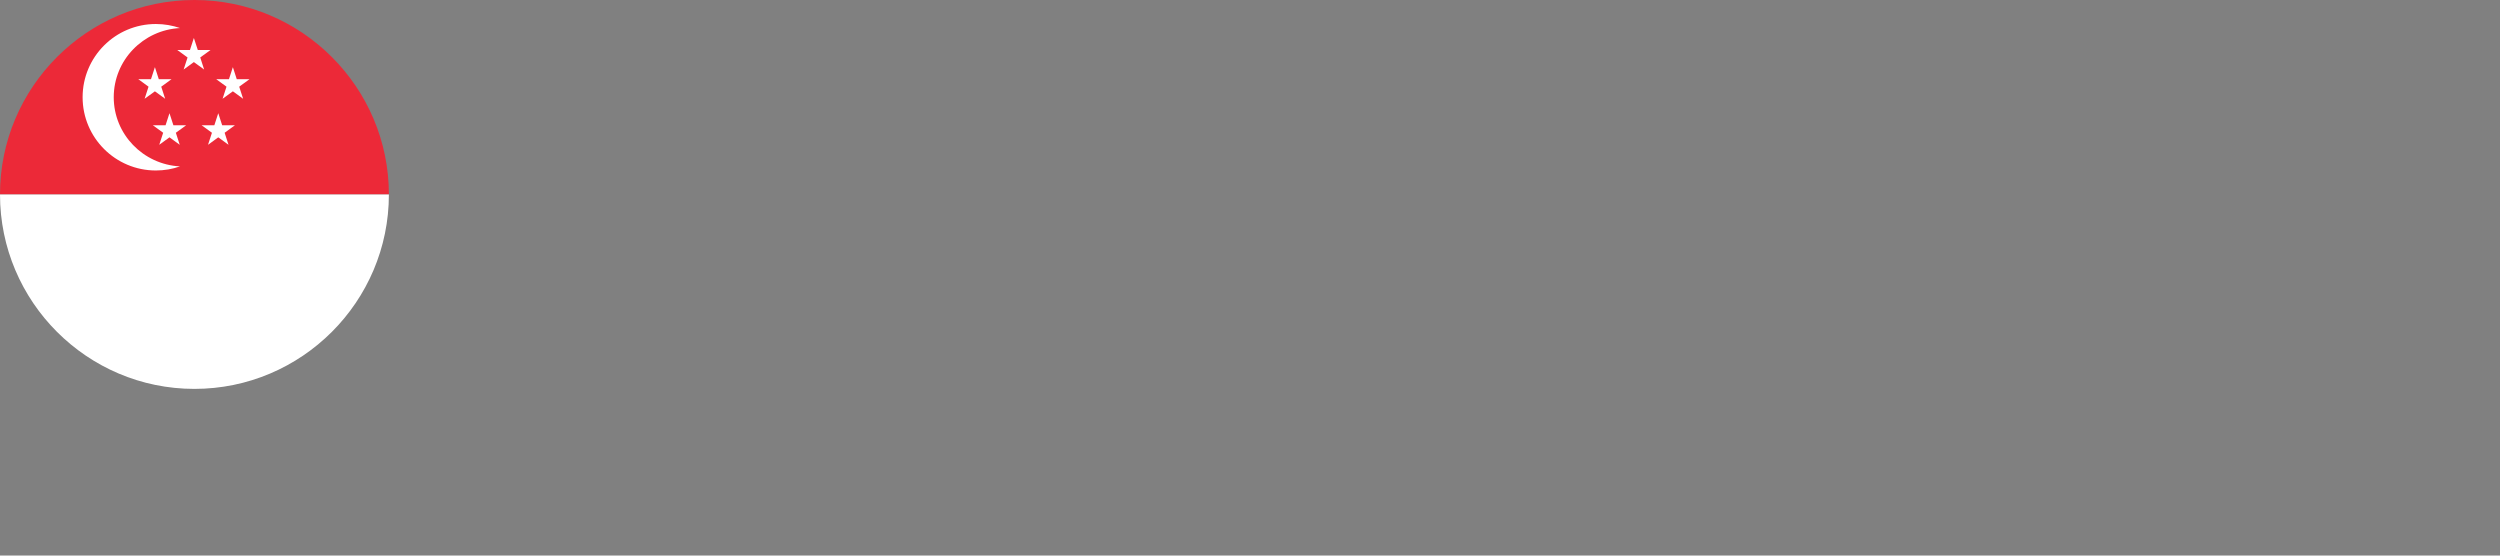 <?xml version="1.0" encoding="UTF-8"?>
<svg xmlns="http://www.w3.org/2000/svg" version="1.1" xmlns:xlink="http://www.w3.org/1999/xlink" viewBox="0 0 1350 300">
  <rect x="0" y="0" width="1350" height="300" fill="#808080" stroke="none"/>
  <!-- Generator: Adobe Illustrator 29.6.0, SVG Export Plug-In . SVG Version: 2.1.1 Build 207)  -->
  <defs>
    <style>
      .st0 {
        fill: #dfe0e1;
        opacity: .36;
      }

      .st1 {
        fill: #f4f4f5;
        opacity: .13;
      }

      .st2 {
        fill: #bcbec0;
        opacity: .76;
      }

      .st3 {
        fill: #d5d6d7;
        opacity: .48;
      }

      .st4 {
        fill: #b4b6b9;
        opacity: .85;
      }

      .st5 {
        fill: #e5e5e6;
        opacity: .3;
      }

      .st6 {
        fill: #d6d7d9;
        opacity: .46;
      }

      .st7 {
        fill: #b1b3b6;
        opacity: .88;
      }

      .st8 {
        fill: #b7b8bb;
        opacity: .82;
      }

      .st9 {
        fill: #e9eaeb;
        opacity: .25;
      }

      .st10 {
        fill: #acaeb0;
        opacity: .95;
      }

      .st11 {
        fill: #babbbe;
        opacity: .79;
      }

      .st12 {
        fill: #c1c2c4;
        opacity: .71;
      }

      .st13 {
        fill: #d7d8d9;
        opacity: .46;
      }

      .st14 {
        opacity: .33;
      }

      .st14, .st15 {
        fill: #e2e3e4;
      }

      .st16 {
        fill: #dddddf;
        opacity: .39;
      }

      .st17 {
        fill: #d9d9db;
        opacity: .44;
      }

      .st18 {
        fill: #fbfbfb;
        opacity: .05;
      }

      .st19 {
        fill: #b2b4b6;
        opacity: .87;
      }

      .st20 {
        fill: #b0b2b4;
        opacity: .9;
      }

      .st21 {
        opacity: .67;
      }

      .st21, .st22 {
        fill: #c4c5c7;
      }

      .st23 {
        opacity: .97;
      }

      .st23, .st24 {
        fill: #aaacaf;
      }

      .st25 {
        fill: #c9cbcc;
        opacity: .61;
      }

      .st26 {
        fill: #b9bbbd;
        opacity: .79;
      }

      .st27 {
        fill: #f8f8f8;
        opacity: .08;
      }

      .st28 {
        fill: #c9cacc;
        opacity: .62;
      }

      .st29 {
        opacity: .37;
      }

      .st29, .st30 {
        fill: #dedfe0;
      }

      .st31 {
        fill: #bbbdbf;
        opacity: .77;
      }

      .st32 {
        fill: #e1e2e3;
        opacity: .34;
      }

      .st33 {
        fill: #f7f7f7;
        opacity: .09;
      }

      .st34 {
        fill: #e6e7e7;
        opacity: .28;
      }

      .st35 {
        opacity: .58;
      }

      .st35, .st36 {
        fill: #cccdcf;
      }

      .st37 {
        fill: #adafb2;
        opacity: .93;
      }

      .st38 {
        opacity: .63;
      }

      .st38, .st39 {
        fill: #c8c9cb;
      }

      .st40, .st41 {
        fill: #fff;
      }

      .st42 {
        fill: #c7c8ca;
        opacity: .64;
      }

      .st43 {
        fill: #bdbec0;
        opacity: .75;
      }

      .st44 {
        fill: #f3f4f4;
        opacity: .13;
      }

      .st45 {
        fill: #e0e0e1;
        opacity: .36;
      }

      .st30 {
        opacity: .38;
      }

      .st46 {
        fill: #cacbcd;
        opacity: .6;
      }

      .st47 {
        fill: #f0f0f1;
        opacity: .17;
      }

      .st48 {
        fill: #d0d1d2;
        opacity: .54;
      }

      .st49 {
        opacity: .97;
      }

      .st49, .st50 {
        fill: #a9abae;
      }

      .st51 {
        opacity: .59;
      }

      .st51, .st52 {
        fill: #cbccce;
      }

      .st53 {
        fill: #ececed;
        opacity: .22;
      }

      .st54 {
        fill: #bec0c2;
        opacity: .74;
      }

      .st15 {
        opacity: .32;
      }

      .st55 {
        fill: #f7f8f8;
        opacity: .09;
      }

      .st56 {
        fill: #c5c6c8;
        opacity: .66;
      }

      .st57 {
        fill: #bfc1c3;
        opacity: .72;
      }

      .st58 {
        fill: #cdced0;
        opacity: .57;
      }

      .st59 {
        fill: #adafb1;
        opacity: .93;
      }

      .st60 {
        fill: #c5c7c9;
        opacity: .66;
      }

      .st61 {
        fill: #c2c4c6;
        opacity: .69;
      }

      .st62 {
        fill: #e7e8e8;
        opacity: .27;
      }

      .st63 {
        opacity: 0;
      }

      .st63, .st64 {
        fill: #fefefe;
      }

      .st41 {
        opacity: 0;
      }

      .st65 {
        fill: #eceded;
        opacity: .21;
      }

      .st66 {
        fill: #e5e6e7;
        opacity: .29;
      }

      .st67 {
        fill: #babcbe;
        opacity: .78;
      }

      .st68 {
        fill: #cb142a;
      }

      .st69 {
        fill: #b4b6b8;
        opacity: .85;
      }

      .st70 {
        fill: #b6b7ba;
        opacity: .83;
      }

      .st71 {
        fill: #f9f9fa;
        opacity: .07;
      }

      .st72 {
        fill: #e9e9ea;
        opacity: .25;
      }

      .st73 {
        fill: #d9dadb;
        opacity: .43;
      }

      .st74 {
        fill: #ebebec;
        opacity: .23;
      }

      .st75 {
        isolation: isolate;
      }

      .st76 {
        opacity: .03;
      }

      .st76, .st77 {
        fill: #fcfcfc;
      }

      .st78 {
        fill: #f2f2f3;
        opacity: .15;
      }

      .st79 {
        fill: #fafafa;
        opacity: .06;
      }

      .st80 {
        fill: #b6b8ba;
        opacity: .83;
      }

      .st81 {
        fill: #d6d7d8;
        opacity: .47;
      }

      .st82 {
        fill: #e7e7e8;
        opacity: .28;
      }

      .st83 {
        fill: #b7b9bb;
        opacity: .81;
      }

      .st84 {
        fill: #f6f6f6;
        opacity: .11;
      }

      .st85 {
        opacity: .81;
      }

      .st85, .st86 {
        fill: #b8babc;
      }

      .st87 {
        fill: #f3f3f3;
        opacity: .14;
      }

      .st88 {
        fill: #d1d2d4;
        opacity: .52;
      }

      .st89 {
        fill: #dddedf;
        opacity: .38;
      }

      .st90 {
        fill: #00247d;
      }

      .st91 {
        fill: #d2d3d5;
        opacity: .51;
      }

      .st92 {
        fill: #c1c3c5;
        opacity: .7;
      }

      .st93 {
        fill: #f6f6f7;
        opacity: .1;
      }

      .st94 {
        fill: #ebecec;
        opacity: .23;
      }

      .st95 {
        fill: #e3e4e5;
        opacity: .32;
      }

      .st96 {
        fill: #b5b7b9;
        opacity: .84;
      }

      .st97 {
        fill: #f1f1f2;
        opacity: .16;
      }

      .st98 {
        opacity: .99;
      }

      .st98, .st99 {
        fill: #a8aaad;
      }

      .st100 {
        fill: #a7a9ac;
      }

      .st101 {
        fill: #d3d4d6;
        opacity: .5;
      }

      .st102 {
        fill: #d8d9da;
        opacity: .44;
      }

      .st103 {
        fill: #acaeb1;
        opacity: .94;
      }

      .st52 {
        opacity: .6;
      }

      .st104 {
        fill: #afb0b3;
        opacity: .91;
      }

      .st105 {
        fill: #f0f1f1;
        opacity: .17;
      }

      .st106 {
        fill: #afb1b4;
        opacity: .91;
      }

      .st107 {
        fill: #f5f5f6;
        opacity: .11;
      }

      .st108 {
        fill: #d4d5d6;
        opacity: .49;
      }

      .st109 {
        fill: #bdbfc1;
        opacity: .75;
      }

      .st110 {
        fill: #b1b3b5;
        opacity: .89;
      }

      .st111 {
        fill: #f9f9f9;
        opacity: .07;
      }

      .st112 {
        fill: #dcddde;
        opacity: .4;
      }

      .st113 {
        mix-blend-mode: multiply;
      }

      .st114 {
        opacity: .42;
      }

      .st114, .st115 {
        fill: #dadbdc;
      }

      .st116 {
        fill: #e4e5e6;
        opacity: .3;
      }

      .st117 {
        fill: #b0b2b5;
        opacity: .89;
      }

      .st118 {
        fill: #e8e9ea;
        opacity: .26;
      }

      .st119 {
        fill: #e8e8e9;
        opacity: .26;
      }

      .st120 {
        fill: #c6c8ca;
        opacity: .64;
      }

      .st24 {
        opacity: .96;
      }

      .st121 {
        fill: #f5f5f5;
        opacity: .12;
      }

      .st99 {
        opacity: .99;
      }

      .st122 {
        opacity: .2;
      }

      .st122, .st123 {
        fill: #eeeeef;
      }

      .st124 {
        fill: #ededee;
        opacity: .21;
      }

      .st125 {
        fill: #cdcfd0;
        opacity: .56;
      }

      .st126 {
        opacity: .02;
      }

      .st126, .st127 {
        fill: #fdfdfd;
      }

      .st22 {
        opacity: .68;
      }

      .st128 {
        fill: #d0d1d3;
        opacity: .53;
      }

      .st129 {
        fill: #e0e1e2;
        opacity: .35;
      }

      .st36 {
        opacity: .58;
      }

      .st130 {
        fill: #cecfd1;
        opacity: .56;
      }

      .st39 {
        opacity: .62;
      }

      .st131 {
        fill: #cfd0d1;
        opacity: .55;
      }

      .st132 {
        fill: #e1e1e2;
        opacity: .34;
      }

      .st133 {
        fill: #d2d3d4;
        opacity: .52;
      }

      .st50 {
        opacity: .98;
      }

      .st134 {
        fill: #b3b4b7;
        opacity: .87;
      }

      .st135 {
        fill: #c6c7c9;
        opacity: .65;
      }

      .st136 {
        fill: #c2c3c5;
        opacity: .7;
      }

      .st137 {
        fill: #c3c4c6;
        opacity: .68;
      }

      .st138 {
        opacity: .41;
      }

      .st138, .st139 {
        fill: #dbdcdd;
      }

      .st140 {
        fill: #abadb0;
        opacity: .95;
      }

      .st139 {
        opacity: .4;
      }

      .st141 {
        fill: #fafafb;
        opacity: .05;
      }

      .st115 {
        opacity: .42;
      }

      .st142 {
        fill: url(#linear-gradient);
      }

      .st143 {
        fill: #f2f2f2;
        opacity: .15;
      }

      .st144 {
        fill: #cfd0d2;
        opacity: .54;
      }

      .st145 {
        fill: #bfc0c3;
        opacity: .73;
      }

      .st146 {
        fill: #bbbcbf;
        opacity: .77;
      }

      .st77 {
        opacity: .04;
      }

      .st147 {
        fill: #eff0f0;
        opacity: .18;
      }

      .st148 {
        fill: #d7d8da;
        opacity: .45;
      }

      .st149 {
        fill: #d4d5d7;
        opacity: .48;
      }

      .st150 {
        fill: #bebfc1;
        opacity: .74;
      }

      .st86 {
        opacity: .8;
      }

      .st123 {
        opacity: .19;
      }

      .st151 {
        fill: #ec2938;
      }

      .st152 {
        fill: #d3d4d5;
        opacity: .5;
      }

      .st153 {
        fill: #c0c1c4;
        opacity: .72;
      }

      .st127 {
        opacity: .03;
      }

      .st154 {
        fill: #eaeaeb;
        opacity: .24;
      }

      .st64 {
        opacity: .01;
      }

      .st155 {
        fill: #b3b5b8;
        opacity: .86;
      }

      .st156 {
        fill: #e4e4e5;
        opacity: .31;
      }

      .st157 {
        fill: #aeb0b3;
        opacity: .92;
      }

      .st158 {
        fill: #efeff0;
        opacity: .19;
      }
    </style>
    <linearGradient id="linear-gradient" x1="1828.56" y1="306.65" x2="1891.8" y2="243.41" gradientUnits="userSpaceOnUse">
      <stop offset="0" stop-color="#fff"/>
      <stop offset=".36" stop-color="#fbfbfb"/>
      <stop offset=".69" stop-color="#f0f0ef"/>
      <stop offset="1" stop-color="#dfdfde"/>
    </linearGradient>
  </defs>
  <g class="st75">
    <g id="Layer_1">
      <g>
        <g>
          <path class="st151" d="M210,105H0C0,47.12,47.09,0,104.98,0s105.02,47.12,105.02,105Z"/>
          <path class="st40" d="M210,105c0,57.91-47.12,105-105.02,105C47.09,210,0,162.91,0,105h210Z"/>
        </g>
        <g>
          <path class="st40" d="M61.42,52.51c0-20,15.83-36.33,35.79-37.36-4.08-1.41-8.48-2.19-13.05-2.19-21.84,0-39.55,17.72-39.55,39.55s17.72,39.55,39.55,39.55c4.57,0,8.98-.78,13.05-2.21-19.95-1.04-35.79-17.36-35.79-37.34Z"/>
          <polygon class="st40" points="83.65 36.26 85.75 42.78 92.61 42.78 87.07 46.81 89.19 53.34 83.65 49.31 78.09 53.34 80.21 46.81 74.68 42.78 81.53 42.78 83.65 36.26"/>
          <polygon class="st40" points="125.75 36.26 127.85 42.78 134.71 42.78 129.17 46.81 131.29 53.34 125.75 49.31 120.19 53.34 122.31 46.81 116.78 42.78 123.63 42.78 125.75 36.26"/>
          <polygon class="st40" points="104.69 20.5 106.81 27 113.67 27 108.13 31.03 110.23 37.55 104.69 33.52 99.16 37.55 101.28 31.03 95.72 27 102.57 27 104.69 20.5"/>
          <polygon class="st40" points="117.86 61.13 119.98 67.66 126.84 67.66 121.3 71.69 123.4 78.19 117.86 74.16 112.33 78.19 114.45 71.69 108.89 67.66 115.74 67.66 117.86 61.13"/>
          <polygon class="st40" points="91.52 61.13 93.64 67.66 100.5 67.66 94.96 71.69 97.06 78.19 91.52 74.16 85.99 78.19 88.11 71.69 82.55 67.66 89.4 67.66 91.52 61.13"/>
        </g>
      </g>
      <g>
        <g>
          <path d="M1812.98,342.62h1.28l3.54,6.16,1.06,2.02h.06c-.06-.99-.16-2.09-.16-3.11v-5.07h1.18v9.78h-1.28l-3.54-6.15-1.05-2.02h-.07c.07.99.16,2.03.16,3.05v5.12h-1.18v-9.78Z"/>
          <path d="M1822.61,342.62h5.64v1.06h-4.4v3.06h3.71v1.06h-3.71v3.55h4.55v1.05h-5.79v-9.78Z"/>
          <path d="M1829.45,342.62h1.29l1.02,5.33c.19,1.05.38,2.1.58,3.15h.06c.21-1.05.45-2.11.69-3.15l1.36-5.33h1.13l1.35,5.33c.23,1.03.47,2.1.71,3.15h.06c.19-1.05.36-2.11.56-3.15l1.02-5.33h1.21l-2.03,9.78h-1.49l-1.48-5.87c-.17-.77-.32-1.47-.47-2.23h-.06c-.15.76-.32,1.46-.48,2.23l-1.45,5.87h-1.47l-2.08-9.78Z"/>
          <path d="M1844.46,351.66l5.16-7.98h-4.69v-1.06h6.23v.75l-5.15,7.98h5.2v1.05h-6.74v-.74Z"/>
          <path d="M1853.11,342.62h5.63v1.06h-4.39v3.06h3.71v1.06h-3.71v3.55h4.54v1.05h-5.78v-9.78Z"/>
          <path d="M1862.96,342.62h1.4l3.31,9.78h-1.31l-1.71-5.46c-.35-1.09-.67-2.17-.98-3.3h-.06c-.3,1.14-.62,2.21-.97,3.3l-1.73,5.46h-1.27l3.31-9.78ZM1861.39,348.43h4.5v.99h-4.5v-.99Z"/>
          <path d="M1868.98,342.62h1.24v8.73h4.28v1.05h-5.52v-9.78Z"/>
          <path d="M1878.27,342.62h1.4l3.31,9.78h-1.32l-1.7-5.46c-.35-1.09-.68-2.17-.98-3.3h-.07c-.29,1.14-.61,2.21-.96,3.3l-1.73,5.46h-1.27l3.31-9.78ZM1876.7,348.43h4.5v.99h-4.5v-.99Z"/>
          <path d="M1884.29,342.62h1.28l3.54,6.16,1.05,2.02h.07c-.07-.99-.16-2.09-.16-3.11v-5.07h1.18v9.78h-1.28l-3.54-6.15-1.06-2.02h-.06c.07.99.16,2.03.16,3.05v5.12h-1.18v-9.78Z"/>
          <path d="M1893.92,342.62h2.44c3.01,0,4.62,1.75,4.62,4.85s-1.61,4.92-4.56,4.92h-2.5v-9.78ZM1896.27,351.38c2.29,0,3.43-1.43,3.43-3.91s-1.14-3.83-3.43-3.83h-1.11v7.74h1.11Z"/>
        </g>
        <g>
          <g>
            <g class="st113">
              <path class="st41" d="M1798.3,273.51c-8.03,8.08-13.01,19.22-13.01,31.53,0,24.69,20.02,44.72,44.72,44.72,12.3,0,23.44-4.97,31.53-13.01l-63.24-63.24Z"/>
              <path class="st63" d="M1798.5,273.31c-8.03,8.08-13.01,19.22-13.01,31.53,0,24.69,20.02,44.72,44.72,44.72,12.3,0,23.44-4.97,31.53-13.01l-63.24-63.24Z"/>
              <path class="st64" d="M1798.7,273.11c-8.03,8.08-13.01,19.22-13.01,31.53,0,24.69,20.02,44.72,44.72,44.72,12.3,0,23.44-4.97,31.53-13.01l-63.24-63.24Z"/>
              <path class="st126" d="M1798.9,272.91c-8.03,8.08-13.01,19.22-13.01,31.53,0,24.69,20.02,44.72,44.72,44.72,12.3,0,23.44-4.97,31.53-13.01l-63.24-63.24Z"/>
              <path class="st127" d="M1799.1,272.72c-8.03,8.08-13.01,19.22-13.01,31.53,0,24.69,20.02,44.72,44.72,44.72,12.3,0,23.44-4.97,31.53-13.01l-63.24-63.24Z"/>
              <path class="st76" d="M1799.3,272.52c-8.03,8.08-13.01,19.22-13.01,31.53,0,24.69,20.02,44.72,44.72,44.72,12.3,0,23.44-4.97,31.53-13.01l-63.24-63.24Z"/>
              <path class="st77" d="M1799.5,272.32c-8.03,8.08-13.01,19.22-13.01,31.53,0,24.69,20.02,44.72,44.72,44.72,12.3,0,23.44-4.97,31.53-13.01l-63.24-63.24Z"/>
              <path class="st18" d="M1799.7,272.12c-8.03,8.08-13.01,19.22-13.01,31.53,0,24.69,20.02,44.72,44.72,44.72,12.3,0,23.44-4.97,31.53-13.01l-63.24-63.24Z"/>
              <path class="st141" d="M1799.9,271.92c-8.03,8.08-13.01,19.22-13.01,31.53,0,24.69,20.02,44.72,44.72,44.72,12.3,0,23.44-4.97,31.53-13.01l-63.24-63.24Z"/>
              <path class="st79" d="M1800.1,271.72c-8.03,8.08-13.01,19.22-13.01,31.53,0,24.69,20.02,44.72,44.72,44.72,12.3,0,23.44-4.97,31.53-13.01l-63.24-63.24Z"/>
              <path class="st71" d="M1800.3,271.52c-8.03,8.08-13.01,19.22-13.01,31.53,0,24.69,20.02,44.72,44.72,44.72,12.3,0,23.44-4.97,31.53-13.01l-63.24-63.24Z"/>
              <path class="st111" d="M1800.5,271.32c-8.03,8.08-13.01,19.22-13.01,31.53,0,24.69,20.02,44.72,44.72,44.72,12.3,0,23.44-4.97,31.53-13.01l-63.24-63.24Z"/>
              <path class="st27" d="M1800.7,271.13c-8.03,8.08-13.01,19.22-13.01,31.53,0,24.69,20.02,44.72,44.72,44.72,12.3,0,23.44-4.97,31.53-13.01l-63.24-63.24Z"/>
              <path class="st55" d="M1800.9,270.93c-8.03,8.08-13.01,19.22-13.01,31.53,0,24.69,20.02,44.72,44.72,44.72,12.3,0,23.44-4.97,31.53-13.01l-63.24-63.24Z"/>
              <path class="st33" d="M1801.1,270.73c-8.03,8.08-13.01,19.22-13.01,31.53,0,24.69,20.02,44.72,44.72,44.72,12.3,0,23.44-4.97,31.53-13.01l-63.24-63.24Z"/>
              <path class="st93" d="M1801.3,270.53c-8.03,8.08-13.01,19.22-13.01,31.53,0,24.69,20.02,44.72,44.72,44.72,12.3,0,23.44-4.97,31.53-13.01l-63.24-63.24Z"/>
              <path class="st84" d="M1801.5,270.33c-8.03,8.08-13.01,19.22-13.01,31.53,0,24.69,20.02,44.72,44.72,44.72,12.3,0,23.44-4.97,31.53-13.01l-63.24-63.24Z"/>
              <path class="st107" d="M1801.7,270.13c-8.03,8.08-13.01,19.22-13.01,31.53,0,24.69,20.02,44.72,44.72,44.72,12.3,0,23.44-4.97,31.53-13.01l-63.24-63.24Z"/>
              <path class="st121" d="M1801.9,269.93c-8.03,8.08-13.01,19.22-13.01,31.53,0,24.69,20.02,44.72,44.72,44.72,12.3,0,23.44-4.97,31.53-13.01l-63.24-63.24Z"/>
              <path class="st1" d="M1802.1,269.73c-8.03,8.08-13.01,19.22-13.01,31.53,0,24.69,20.02,44.72,44.72,44.72,12.3,0,23.44-4.97,31.53-13.01l-63.24-63.24Z"/>
              <path class="st44" d="M1802.3,269.54c-8.03,8.08-13.01,19.22-13.01,31.53,0,24.69,20.02,44.72,44.72,44.72,12.3,0,23.44-4.97,31.53-13.01l-63.24-63.24Z"/>
              <path class="st87" d="M1802.49,269.34c-8.03,8.08-13.01,19.22-13.01,31.53,0,24.69,20.02,44.72,44.72,44.72,12.3,0,23.44-4.97,31.53-13.01l-63.24-63.24Z"/>
              <path class="st78" d="M1802.69,269.14c-8.03,8.08-13.01,19.22-13.01,31.53,0,24.69,20.02,44.72,44.72,44.72,12.3,0,23.44-4.97,31.53-13.01l-63.24-63.24Z"/>
              <path class="st143" d="M1802.89,268.94c-8.03,8.08-13.01,19.22-13.01,31.53,0,24.69,20.02,44.72,44.72,44.72,12.3,0,23.44-4.97,31.53-13.01l-63.24-63.24Z"/>
              <path class="st97" d="M1803.09,268.74c-8.03,8.08-13.01,19.22-13.01,31.53,0,24.69,20.02,44.72,44.72,44.72,12.3,0,23.44-4.97,31.53-13.01l-63.24-63.24Z"/>
              <path class="st105" d="M1803.29,268.54c-8.03,8.08-13.01,19.22-13.01,31.53,0,24.69,20.02,44.72,44.72,44.72,12.3,0,23.44-4.97,31.53-13.01l-63.24-63.24Z"/>
              <path class="st47" d="M1803.49,268.34c-8.03,8.08-13.01,19.22-13.01,31.53,0,24.69,20.02,44.72,44.72,44.72,12.3,0,23.44-4.97,31.53-13.01l-63.24-63.24Z"/>
              <path class="st147" d="M1803.69,268.15c-8.03,8.08-13.01,19.22-13.01,31.53,0,24.69,20.02,44.72,44.72,44.72,12.3,0,23.44-4.97,31.53-13.01l-63.24-63.24Z"/>
              <path class="st158" d="M1803.89,267.95c-8.03,8.08-13.01,19.22-13.01,31.53,0,24.69,20.02,44.72,44.72,44.72,12.3,0,23.44-4.97,31.53-13.01l-63.24-63.24Z"/>
              <path class="st123" d="M1804.09,267.75c-8.03,8.08-13.01,19.22-13.01,31.53,0,24.69,20.02,44.72,44.72,44.72,12.3,0,23.44-4.97,31.53-13.01l-63.24-63.24Z"/>
              <path class="st122" d="M1804.29,267.55c-8.03,8.08-13.01,19.22-13.01,31.53,0,24.69,20.02,44.72,44.72,44.72,12.3,0,23.44-4.97,31.53-13.01l-63.24-63.24Z"/>
              <path class="st124" d="M1804.49,267.35c-8.03,8.08-13.01,19.22-13.01,31.53,0,24.69,20.02,44.72,44.72,44.72,12.3,0,23.44-4.97,31.53-13.01l-63.24-63.24Z"/>
              <path class="st65" d="M1804.69,267.15c-8.03,8.08-13.01,19.22-13.01,31.53,0,24.69,20.02,44.72,44.72,44.72,12.3,0,23.44-4.97,31.53-13.01l-63.24-63.24Z"/>
              <path class="st53" d="M1804.89,266.95c-8.03,8.08-13.01,19.22-13.01,31.53,0,24.69,20.02,44.72,44.72,44.72,12.3,0,23.44-4.97,31.53-13.01l-63.24-63.24Z"/>
              <path class="st94" d="M1805.09,266.75c-8.03,8.08-13.01,19.22-13.01,31.53,0,24.69,20.02,44.72,44.72,44.72,12.3,0,23.44-4.97,31.53-13.01l-63.24-63.24Z"/>
              <path class="st74" d="M1805.29,266.56c-8.03,8.08-13.01,19.22-13.01,31.53,0,24.69,20.02,44.72,44.72,44.72,12.3,0,23.44-4.97,31.53-13.01l-63.24-63.24Z"/>
              <path class="st154" d="M1805.49,266.36c-8.03,8.08-13.01,19.22-13.01,31.53,0,24.69,20.02,44.72,44.72,44.72,12.3,0,23.44-4.97,31.53-13.01l-63.24-63.24Z"/>
              <path class="st9" d="M1805.69,266.16c-8.03,8.08-13.01,19.22-13.01,31.53,0,24.69,20.02,44.72,44.72,44.72,12.3,0,23.44-4.97,31.53-13.01l-63.24-63.24Z"/>
              <path class="st72" d="M1805.89,265.96c-8.03,8.08-13.01,19.22-13.01,31.53,0,24.69,20.02,44.72,44.72,44.72,12.3,0,23.44-4.97,31.53-13.01l-63.24-63.24Z"/>
              <path class="st118" d="M1806.09,265.76c-8.03,8.08-13.01,19.22-13.01,31.53,0,24.69,20.02,44.72,44.72,44.72,12.3,0,23.44-4.97,31.53-13.01l-63.24-63.24Z"/>
              <path class="st119" d="M1806.29,265.56c-8.03,8.08-13.01,19.22-13.01,31.53,0,24.69,20.02,44.72,44.72,44.72,12.3,0,23.44-4.97,31.53-13.01l-63.24-63.24Z"/>
              <path class="st62" d="M1806.49,265.36c-8.03,8.08-13.01,19.22-13.01,31.53,0,24.69,20.02,44.72,44.72,44.72,12.3,0,23.44-4.97,31.53-13.01l-63.24-63.24Z"/>
              <path class="st82" d="M1806.69,265.16c-8.03,8.08-13.01,19.22-13.01,31.53,0,24.69,20.02,44.72,44.72,44.72,12.3,0,23.44-4.97,31.53-13.01l-63.24-63.24Z"/>
              <path class="st34" d="M1806.89,264.97c-8.03,8.08-13.01,19.22-13.01,31.53,0,24.69,20.02,44.72,44.72,44.72,12.3,0,23.44-4.97,31.53-13.01l-63.24-63.24Z"/>
              <path class="st66" d="M1807.09,264.77c-8.03,8.08-13.01,19.22-13.01,31.53,0,24.69,20.02,44.72,44.72,44.72,12.3,0,23.44-4.97,31.53-13.01l-63.24-63.24Z"/>
              <path class="st5" d="M1807.29,264.57c-8.03,8.08-13.01,19.22-13.01,31.53,0,24.69,20.02,44.72,44.72,44.72,12.3,0,23.44-4.97,31.53-13.01l-63.24-63.24Z"/>
              <path class="st116" d="M1807.49,264.37c-8.03,8.08-13.01,19.22-13.01,31.53,0,24.69,20.02,44.72,44.72,44.72,12.3,0,23.44-4.97,31.53-13.01l-63.24-63.24Z"/>
              <path class="st156" d="M1807.69,264.17c-8.03,8.08-13.01,19.22-13.01,31.53,0,24.69,20.02,44.72,44.72,44.72,12.3,0,23.44-4.97,31.53-13.01l-63.24-63.24Z"/>
              <path class="st95" d="M1807.89,263.97c-8.03,8.08-13.01,19.22-13.01,31.53,0,24.69,20.02,44.72,44.72,44.72,12.3,0,23.44-4.97,31.53-13.01l-63.24-63.24Z"/>
              <path class="st15" d="M1808.09,263.77c-8.03,8.08-13.01,19.22-13.01,31.53,0,24.69,20.02,44.72,44.72,44.72,12.3,0,23.44-4.97,31.53-13.01l-63.24-63.24Z"/>
              <path class="st14" d="M1808.29,263.58c-8.03,8.08-13.01,19.22-13.01,31.53,0,24.69,20.02,44.72,44.72,44.72,12.3,0,23.44-4.97,31.53-13.01l-63.24-63.24Z"/>
              <path class="st32" d="M1808.49,263.38c-8.03,8.08-13.01,19.22-13.01,31.53,0,24.69,20.02,44.72,44.72,44.72,12.3,0,23.44-4.97,31.53-13.01l-63.24-63.24Z"/>
              <path class="st132" d="M1808.69,263.18c-8.03,8.08-13,19.22-13,31.53,0,24.69,20.02,44.72,44.72,44.72,12.3,0,23.44-4.97,31.53-13.01l-63.24-63.24Z"/>
              <path class="st129" d="M1808.89,262.98c-8.03,8.08-13,19.22-13,31.53,0,24.69,20.02,44.72,44.72,44.72,12.3,0,23.44-4.97,31.53-13.01l-63.24-63.24Z"/>
              <path class="st45" d="M1809.09,262.78c-8.03,8.08-13,19.22-13,31.53,0,24.69,20.02,44.72,44.72,44.72,12.3,0,23.44-4.97,31.53-13.01l-63.24-63.24Z"/>
              <path class="st0" d="M1809.29,262.58c-8.03,8.08-13,19.22-13,31.53,0,24.69,20.02,44.72,44.72,44.72,12.3,0,23.44-4.97,31.53-13.01l-63.24-63.24Z"/>
              <path class="st29" d="M1809.49,262.38c-8.03,8.08-13,19.22-13,31.53,0,24.69,20.02,44.72,44.72,44.72,12.3,0,23.44-4.97,31.53-13.01l-63.24-63.24Z"/>
              <path class="st30" d="M1809.69,262.18c-8.03,8.08-13,19.22-13,31.53,0,24.69,20.02,44.72,44.72,44.72,12.3,0,23.44-4.97,31.53-13.01l-63.24-63.24Z"/>
              <path class="st89" d="M1809.89,261.99c-8.03,8.08-13,19.22-13,31.53,0,24.69,20.02,44.72,44.72,44.72,12.3,0,23.44-4.97,31.53-13.01l-63.24-63.24Z"/>
              <path class="st16" d="M1810.09,261.79c-8.03,8.08-13,19.22-13,31.53,0,24.69,20.02,44.72,44.72,44.72,12.3,0,23.44-4.97,31.53-13.01l-63.24-63.24Z"/>
              <path class="st112" d="M1810.29,261.59c-8.03,8.08-13,19.22-13,31.53,0,24.69,20.02,44.72,44.72,44.72,12.3,0,23.44-4.97,31.53-13.01l-63.24-63.24Z"/>
              <path class="st139" d="M1810.49,261.39c-8.03,8.08-13,19.22-13,31.53,0,24.69,20.02,44.72,44.72,44.72,12.3,0,23.44-4.97,31.53-13.01l-63.24-63.24Z"/>
              <path class="st138" d="M1810.69,261.19c-8.03,8.08-13,19.22-13,31.53,0,24.69,20.02,44.72,44.72,44.72,12.3,0,23.44-4.97,31.53-13.01l-63.24-63.24Z"/>
              <path class="st114" d="M1810.89,260.99c-8.03,8.08-13,19.22-13,31.53,0,24.69,20.02,44.72,44.72,44.72,12.3,0,23.44-4.97,31.53-13.01l-63.24-63.24Z"/>
              <path class="st115" d="M1811.08,260.79c-8.03,8.08-13,19.22-13,31.53,0,24.69,20.02,44.72,44.72,44.72,12.3,0,23.44-4.97,31.53-13.01l-63.24-63.24Z"/>
              <path class="st73" d="M1811.28,260.59c-8.03,8.08-13,19.22-13,31.53,0,24.69,20.02,44.72,44.72,44.72,12.3,0,23.44-4.97,31.53-13.01l-63.24-63.24Z"/>
              <path class="st17" d="M1811.48,260.4c-8.03,8.08-13,19.22-13,31.53,0,24.69,20.02,44.72,44.72,44.72,12.3,0,23.44-4.97,31.53-13.01l-63.24-63.24Z"/>
              <path class="st102" d="M1811.68,260.2c-8.03,8.08-13,19.22-13,31.53,0,24.69,20.02,44.72,44.72,44.72,12.3,0,23.44-4.97,31.53-13.01l-63.24-63.24Z"/>
              <path class="st148" d="M1811.88,260c-8.03,8.08-13,19.22-13,31.53,0,24.69,20.02,44.72,44.72,44.72,12.3,0,23.44-4.97,31.53-13.01l-63.24-63.24Z"/>
              <path class="st13" d="M1812.08,259.8c-8.03,8.08-13,19.22-13,31.53,0,24.69,20.02,44.72,44.72,44.72,12.3,0,23.44-4.97,31.53-13.01l-63.24-63.24Z"/>
              <path class="st6" d="M1812.28,259.6c-8.03,8.08-13,19.22-13,31.53,0,24.69,20.02,44.72,44.72,44.72,12.3,0,23.44-4.97,31.53-13.01l-63.24-63.24Z"/>
              <path class="st81" d="M1812.48,259.4c-8.03,8.08-13,19.22-13,31.53,0,24.69,20.02,44.72,44.72,44.72,12.3,0,23.44-4.97,31.53-13.01l-63.24-63.24Z"/>
              <path class="st3" d="M1812.68,259.2c-8.03,8.08-13,19.22-13,31.53,0,24.69,20.02,44.72,44.72,44.72,12.3,0,23.44-4.97,31.53-13.01l-63.24-63.24Z"/>
              <path class="st149" d="M1812.88,259c-8.03,8.08-13,19.22-13,31.53,0,24.69,20.02,44.72,44.72,44.72,12.3,0,23.44-4.97,31.53-13.01l-63.24-63.24Z"/>
              <path class="st108" d="M1813.08,258.81c-8.03,8.08-13,19.22-13,31.53,0,24.69,20.02,44.72,44.72,44.72,12.3,0,23.44-4.97,31.53-13.01l-63.24-63.24Z"/>
              <path class="st101" d="M1813.28,258.61c-8.03,8.08-13,19.22-13,31.53,0,24.69,20.02,44.72,44.72,44.72,12.3,0,23.44-4.97,31.53-13.01l-63.24-63.24Z"/>
              <path class="st152" d="M1813.48,258.41c-8.03,8.08-13,19.23-13,31.53,0,24.69,20.02,44.72,44.72,44.72,12.3,0,23.44-4.97,31.53-13.01l-63.24-63.24Z"/>
              <path class="st91" d="M1813.68,258.21c-8.03,8.08-13,19.23-13,31.53,0,24.69,20.02,44.72,44.72,44.72,12.3,0,23.44-4.97,31.53-13.01l-63.24-63.24Z"/>
              <path class="st133" d="M1813.88,258.01c-8.03,8.08-13,19.23-13,31.53,0,24.69,20.02,44.72,44.72,44.72,12.3,0,23.44-4.97,31.53-13.01l-63.24-63.24Z"/>
              <path class="st88" d="M1814.08,257.81c-8.03,8.08-13,19.23-13,31.53,0,24.69,20.02,44.72,44.72,44.72,12.3,0,23.44-4.97,31.53-13.01l-63.24-63.24Z"/>
              <path class="st128" d="M1814.28,257.61c-8.03,8.08-13,19.23-13,31.53,0,24.69,20.02,44.72,44.72,44.72,12.3,0,23.44-4.97,31.53-13.01l-63.24-63.24Z"/>
              <path class="st48" d="M1814.48,257.42c-8.03,8.08-13,19.23-13,31.53,0,24.69,20.02,44.72,44.72,44.72,12.3,0,23.44-4.97,31.53-13.01l-63.24-63.24Z"/>
              <path class="st144" d="M1814.68,257.22c-8.03,8.08-13,19.23-13,31.53,0,24.69,20.02,44.72,44.72,44.72,12.3,0,23.44-4.97,31.53-13.01l-63.24-63.24Z"/>
              <path class="st131" d="M1814.88,257.02c-8.03,8.08-13,19.23-13,31.53,0,24.69,20.02,44.72,44.72,44.72,12.3,0,23.44-4.97,31.53-13.01l-63.24-63.24Z"/>
              <path class="st130" d="M1815.08,256.82c-8.03,8.08-13,19.23-13,31.53,0,24.69,20.02,44.72,44.72,44.72,12.3,0,23.44-4.97,31.53-13.01l-63.24-63.24Z"/>
              <path class="st125" d="M1815.28,256.62c-8.03,8.08-13,19.23-13,31.53,0,24.69,20.02,44.72,44.72,44.72,12.3,0,23.44-4.97,31.53-13.01l-63.24-63.24Z"/>
              <path class="st58" d="M1815.48,256.42c-8.03,8.08-13,19.23-13,31.53,0,24.69,20.02,44.72,44.72,44.72,12.3,0,23.44-4.97,31.53-13.01l-63.24-63.24Z"/>
              <path class="st35" d="M1815.68,256.22c-8.03,8.08-13,19.23-13,31.53,0,24.69,20.02,44.72,44.72,44.72,12.3,0,23.44-4.97,31.53-13.01l-63.24-63.24Z"/>
              <path class="st36" d="M1815.88,256.02c-8.03,8.08-13,19.23-13,31.53,0,24.69,20.02,44.72,44.72,44.72,12.3,0,23.44-4.97,31.53-13.01l-63.24-63.24Z"/>
              <path class="st51" d="M1816.08,255.83c-8.03,8.08-13,19.23-13,31.53,0,24.69,20.02,44.72,44.72,44.72,12.3,0,23.44-4.97,31.53-13.01l-63.24-63.24Z"/>
              <path class="st52" d="M1816.28,255.63c-8.03,8.08-13,19.23-13,31.53,0,24.69,20.02,44.72,44.72,44.72,12.3,0,23.44-4.97,31.53-13.01l-63.24-63.24Z"/>
              <path class="st46" d="M1816.48,255.43c-8.03,8.08-13,19.23-13,31.53,0,24.69,20.02,44.72,44.72,44.72,12.3,0,23.44-4.97,31.53-13.01l-63.24-63.24Z"/>
              <path class="st25" d="M1816.68,255.23c-8.03,8.08-13,19.23-13,31.53,0,24.69,20.02,44.72,44.72,44.72,12.3,0,23.44-4.97,31.53-13.01l-63.24-63.24Z"/>
              <path class="st28" d="M1816.88,255.03c-8.03,8.08-13,19.23-13,31.53,0,24.69,20.02,44.72,44.72,44.72,12.3,0,23.44-4.97,31.53-13.01l-63.24-63.24Z"/>
              <path class="st39" d="M1817.08,254.83c-8.03,8.08-13,19.23-13,31.53,0,24.69,20.02,44.72,44.72,44.72,12.3,0,23.44-4.97,31.53-13.01l-63.24-63.24Z"/>
              <path class="st38" d="M1817.28,254.63c-8.03,8.08-13,19.23-13,31.53,0,24.69,20.02,44.72,44.72,44.72,12.3,0,23.44-4.97,31.53-13.01l-63.24-63.24Z"/>
              <path class="st42" d="M1817.48,254.43c-8.03,8.08-13,19.23-13,31.53,0,24.69,20.02,44.72,44.72,44.72,12.3,0,23.44-4.97,31.53-13.01l-63.24-63.24Z"/>
              <path class="st120" d="M1817.68,254.24c-8.03,8.08-13,19.23-13,31.53,0,24.69,20.02,44.72,44.72,44.72,12.3,0,23.44-4.97,31.53-13.01l-63.24-63.24Z"/>
              <path class="st135" d="M1817.88,254.04c-8.03,8.08-13,19.23-13,31.53,0,24.69,20.02,44.72,44.72,44.72,12.3,0,23.44-4.97,31.53-13.01l-63.24-63.24Z"/>
              <path class="st60" d="M1818.08,253.84c-8.03,8.08-13,19.23-13,31.53,0,24.69,20.02,44.72,44.72,44.72,12.3,0,23.44-4.97,31.53-13.01l-63.24-63.24Z"/>
              <path class="st56" d="M1818.28,253.64c-8.03,8.08-13,19.23-13,31.53,0,24.69,20.02,44.72,44.72,44.72,12.3,0,23.44-4.97,31.53-13.01l-63.24-63.24Z"/>
              <path class="st21" d="M1818.48,253.44c-8.03,8.08-13,19.23-13,31.53,0,24.69,20.02,44.72,44.72,44.72,12.3,0,23.44-4.97,31.53-13.01l-63.24-63.24Z"/>
              <path class="st22" d="M1818.68,253.24c-8.03,8.08-13,19.23-13,31.53,0,24.69,20.02,44.72,44.72,44.72,12.3,0,23.44-4.97,31.53-13.01l-63.24-63.24Z"/>
              <path class="st137" d="M1818.88,253.04c-8.03,8.08-13,19.23-13,31.53,0,24.69,20.02,44.72,44.72,44.72,12.3,0,23.44-4.97,31.53-13.01l-63.24-63.24Z"/>
              <path class="st61" d="M1819.08,252.85c-8.03,8.08-13,19.23-13,31.53,0,24.69,20.02,44.72,44.72,44.72,12.3,0,23.44-4.97,31.53-13.01l-63.24-63.24Z"/>
              <path class="st136" d="M1819.28,252.65c-8.03,8.08-13,19.23-13,31.53,0,24.69,20.02,44.72,44.72,44.72,12.3,0,23.44-4.97,31.53-13.01l-63.24-63.24Z"/>
              <path class="st92" d="M1819.48,252.45c-8.03,8.08-13,19.23-13,31.53,0,24.69,20.02,44.72,44.72,44.72,12.3,0,23.44-4.97,31.53-13.01l-63.24-63.24Z"/>
              <path class="st12" d="M1819.67,252.25c-8.03,8.08-13,19.23-13,31.53,0,24.69,20.02,44.72,44.72,44.72,12.3,0,23.44-4.97,31.53-13.01l-63.24-63.24Z"/>
              <path class="st153" d="M1819.87,252.05c-8.03,8.08-13,19.23-13,31.53,0,24.69,20.02,44.72,44.72,44.72,12.3,0,23.44-4.97,31.53-13.01l-63.24-63.24Z"/>
              <path class="st57" d="M1820.07,251.85c-8.03,8.08-13,19.23-13,31.53,0,24.69,20.02,44.72,44.72,44.72,12.3,0,23.44-4.97,31.53-13.01l-63.24-63.24Z"/>
              <path class="st145" d="M1820.27,251.65c-8.03,8.08-13,19.23-13,31.53,0,24.69,20.02,44.72,44.72,44.72,12.3,0,23.44-4.97,31.53-13.01l-63.24-63.24Z"/>
              <path class="st54" d="M1820.47,251.45c-8.03,8.08-13,19.23-13,31.53,0,24.69,20.02,44.72,44.72,44.72,12.3,0,23.44-4.97,31.53-13.01l-63.24-63.24Z"/>
              <path class="st150" d="M1820.67,251.26c-8.03,8.08-13,19.23-13,31.53,0,24.69,20.02,44.72,44.72,44.72,12.3,0,23.44-4.97,31.53-13.01l-63.24-63.24Z"/>
              <path class="st109" d="M1820.87,251.06c-8.03,8.08-13,19.23-13,31.53,0,24.69,20.02,44.72,44.72,44.72,12.3,0,23.44-4.97,31.53-13.01l-63.24-63.24Z"/>
              <path class="st43" d="M1821.07,250.86c-8.03,8.08-13,19.23-13,31.53,0,24.69,20.02,44.72,44.72,44.72,12.3,0,23.44-4.97,31.53-13.01l-63.24-63.24Z"/>
              <path class="st2" d="M1821.27,250.66c-8.03,8.08-13,19.23-13,31.53,0,24.69,20.02,44.72,44.72,44.72,12.3,0,23.44-4.97,31.53-13.01l-63.24-63.24Z"/>
              <path class="st31" d="M1821.47,250.46c-8.03,8.08-13,19.23-13,31.53,0,24.69,20.02,44.72,44.72,44.72,12.3,0,23.44-4.97,31.53-13.01l-63.24-63.24Z"/>
              <path class="st146" d="M1821.67,250.26c-8.03,8.08-13,19.23-13,31.53,0,24.69,20.02,44.72,44.72,44.72,12.3,0,23.44-4.97,31.53-13.01l-63.24-63.24Z"/>
              <path class="st67" d="M1821.87,250.06c-8.03,8.08-13,19.23-13,31.53,0,24.69,20.02,44.72,44.72,44.72,12.3,0,23.44-4.97,31.53-13.01l-63.24-63.24Z"/>
              <path class="st11" d="M1822.07,249.86c-8.03,8.08-13,19.23-13,31.53,0,24.69,20.02,44.72,44.72,44.72,12.3,0,23.44-4.97,31.53-13.01l-63.24-63.24Z"/>
              <path class="st26" d="M1822.27,249.67c-8.03,8.08-13,19.23-13,31.53,0,24.69,20.02,44.72,44.72,44.72,12.3,0,23.44-4.97,31.53-13.01l-63.24-63.24Z"/>
              <path class="st86" d="M1822.47,249.47c-8.03,8.08-13,19.23-13,31.53,0,24.69,20.02,44.72,44.72,44.72,12.3,0,23.44-4.97,31.53-13.01l-63.24-63.24Z"/>
              <path class="st85" d="M1822.67,249.27c-8.03,8.08-13,19.23-13,31.53,0,24.69,20.02,44.72,44.72,44.72,12.3,0,23.44-4.97,31.53-13.01l-63.24-63.24Z"/>
              <path class="st83" d="M1822.87,249.07c-8.03,8.08-13,19.23-13,31.53,0,24.69,20.02,44.72,44.72,44.72,12.3,0,23.44-4.97,31.53-13.01l-63.24-63.24Z"/>
              <path class="st8" d="M1823.07,248.87c-8.03,8.08-13,19.23-13,31.53,0,24.69,20.02,44.72,44.72,44.72,12.3,0,23.44-4.97,31.53-13.01l-63.24-63.24Z"/>
              <path class="st80" d="M1823.27,248.67c-8.03,8.08-13,19.23-13,31.53,0,24.69,20.02,44.72,44.72,44.72,12.3,0,23.44-4.97,31.53-13.01l-63.24-63.24Z"/>
              <path class="st70" d="M1823.47,248.47c-8.03,8.08-13,19.23-13,31.53,0,24.69,20.02,44.72,44.72,44.72,12.3,0,23.44-4.97,31.53-13.01l-63.24-63.24Z"/>
              <path class="st96" d="M1823.67,248.28c-8.03,8.08-13,19.23-13,31.53,0,24.69,20.02,44.72,44.72,44.72,12.3,0,23.44-4.97,31.53-13.01l-63.24-63.24Z"/>
              <path class="st4" d="M1823.87,248.08c-8.03,8.08-13,19.23-13,31.53,0,24.69,20.02,44.72,44.72,44.72,12.3,0,23.44-4.97,31.53-13.01l-63.24-63.24Z"/>
              <path class="st69" d="M1824.07,247.88c-8.03,8.08-13,19.23-13,31.53,0,24.69,20.02,44.72,44.72,44.72,12.3,0,23.44-4.97,31.53-13.01l-63.24-63.24Z"/>
              <path class="st155" d="M1824.27,247.68c-8.03,8.08-13,19.23-13,31.53,0,24.69,20.02,44.72,44.72,44.72,12.3,0,23.44-4.97,31.53-13.01l-63.24-63.24Z"/>
              <path class="st134" d="M1824.47,247.48c-8.03,8.08-13,19.23-13,31.53,0,24.69,20.02,44.72,44.72,44.72,12.3,0,23.44-4.97,31.53-13.01l-63.24-63.24Z"/>
              <path class="st19" d="M1824.67,247.28c-8.03,8.08-13,19.23-13,31.53,0,24.69,20.02,44.72,44.72,44.72,12.3,0,23.44-4.97,31.53-13.01l-63.24-63.24Z"/>
              <path class="st7" d="M1824.87,247.08c-8.03,8.08-13,19.23-13,31.53,0,24.69,20.02,44.72,44.72,44.72,12.3,0,23.44-4.97,31.53-13.01l-63.24-63.24Z"/>
              <path class="st110" d="M1825.07,246.88c-8.03,8.08-13,19.23-13,31.53,0,24.69,20.02,44.72,44.72,44.72,12.3,0,23.44-4.97,31.53-13.01l-63.24-63.24Z"/>
              <path class="st117" d="M1825.27,246.69c-8.03,8.08-13,19.23-13,31.53,0,24.69,20.02,44.72,44.72,44.72,12.3,0,23.44-4.97,31.53-13.01l-63.24-63.24Z"/>
              <path class="st20" d="M1825.47,246.49c-8.03,8.08-13,19.23-13,31.53,0,24.69,20.02,44.72,44.72,44.72,12.3,0,23.44-4.97,31.53-13.01l-63.24-63.24Z"/>
              <path class="st106" d="M1825.67,246.29c-8.03,8.08-13,19.23-13,31.53,0,24.69,20.02,44.72,44.72,44.72,12.3,0,23.44-4.97,31.53-13.01l-63.24-63.24Z"/>
              <path class="st104" d="M1825.87,246.09c-8.03,8.08-13,19.23-13,31.53,0,24.69,20.02,44.72,44.72,44.72,12.3,0,23.44-4.97,31.53-13.01l-63.25-63.24Z"/>
              <path class="st157" d="M1826.07,245.89c-8.03,8.08-13,19.23-13,31.53,0,24.69,20.02,44.72,44.72,44.72,12.3,0,23.44-4.97,31.53-13.01l-63.25-63.24Z"/>
              <path class="st37" d="M1826.27,245.69c-8.03,8.08-13,19.23-13,31.53,0,24.69,20.02,44.72,44.72,44.72,12.3,0,23.44-4.97,31.53-13.01l-63.25-63.24Z"/>
              <path class="st59" d="M1826.47,245.49c-8.03,8.08-13,19.23-13,31.53,0,24.69,20.02,44.72,44.72,44.72,12.3,0,23.44-4.97,31.53-13.01l-63.25-63.24Z"/>
              <path class="st103" d="M1826.67,245.29c-8.03,8.08-13,19.23-13,31.53,0,24.69,20.02,44.72,44.72,44.72,12.3,0,23.44-4.97,31.53-13.01l-63.25-63.24Z"/>
              <path class="st10" d="M1826.87,245.1c-8.03,8.08-13,19.23-13,31.53,0,24.69,20.02,44.72,44.72,44.72,12.3,0,23.44-4.97,31.53-13.01l-63.25-63.24Z"/>
              <path class="st140" d="M1827.07,244.9c-8.03,8.08-13,19.23-13,31.53,0,24.69,20.02,44.72,44.72,44.72,12.3,0,23.44-4.97,31.53-13.01l-63.25-63.24Z"/>
              <path class="st24" d="M1827.27,244.7c-8.03,8.08-13,19.23-13,31.53,0,24.69,20.02,44.72,44.72,44.72,12.3,0,23.44-4.97,31.53-13.01l-63.25-63.24Z"/>
              <path class="st23" d="M1827.47,244.5c-8.03,8.08-13,19.23-13,31.53,0,24.69,20.02,44.72,44.72,44.72,12.3,0,23.44-4.97,31.53-13.01l-63.25-63.24Z"/>
              <path class="st49" d="M1827.67,244.3c-8.03,8.08-13,19.23-13,31.53,0,24.69,20.02,44.72,44.72,44.72,12.3,0,23.44-4.97,31.53-13.01l-63.25-63.24Z"/>
              <path class="st50" d="M1827.87,244.1c-8.03,8.08-13,19.23-13,31.53,0,24.69,20.02,44.72,44.72,44.72,12.3,0,23.44-4.97,31.53-13.01l-63.25-63.24Z"/>
              <path class="st99" d="M1828.06,243.9c-8.03,8.08-13,19.23-13,31.53,0,24.69,20.02,44.72,44.72,44.72,12.3,0,23.44-4.97,31.53-13.01l-63.25-63.24Z"/>
              <path class="st98" d="M1828.26,243.71c-8.03,8.08-13,19.23-13,31.53,0,24.69,20.02,44.72,44.72,44.72,12.3,0,23.44-4.97,31.53-13.01l-63.25-63.24Z"/>
              <path class="st100" d="M1828.46,243.51c-8.03,8.08-13,19.23-13,31.53,0,24.69,20.02,44.72,44.72,44.72,12.3,0,23.44-4.97,31.53-13.01l-63.25-63.24Z"/>
            </g>
            <path class="st142" d="M1904.9,275.03c0,24.69-20.02,44.72-44.72,44.72s-44.72-20.02-44.72-44.72,20.02-44.72,44.72-44.72,44.72,20.02,44.72,44.72Z"/>
          </g>
          <g>
            <path class="st90" d="M1895.61,247.93c-8.23-10.7-21.15-17.61-35.66-17.61s-27.43,6.91-35.65,17.61c-.8,1.03-1.53,2.09-2.24,3.18-.49.77-.96,1.56-1.4,2.36-.3.52-.59,1.06-.86,1.61-.14.26-.27.53-.4.81-.18.38-.36.77-.53,1.16-.26.61-.52,1.21-.77,1.82-.7,1.78-1.28,3.6-1.75,5.48-.15.6-.29,1.2-.42,1.82-.21,1.04-.39,2.1-.53,3.16-.14,1.05-.24,2.12-.31,3.2-.04.69-.06,1.39-.07,2.09,0,.22,0,.44,0,.67,0,10.28,3.47,19.77,9.3,27.36,8.22,10.7,21.15,17.61,35.65,17.61s27.44-6.91,35.66-17.61c5.83-7.59,9.3-17.08,9.3-27.36s-3.46-19.76-9.3-27.35Z"/>
            <g>
              <path class="st90" d="M1821.7,266.16l-6.33,3.16c.14-1.06.32-2.12.53-3.16h5.79Z"/>
              <path class="st90" d="M1832.36,247.93v8.35l-10.31-5.17c.71-1.09,1.44-2.15,2.24-3.18h8.07Z"/>
              <path class="st90" d="M1821.7,257.05h-2.86c.17-.39.35-.78.53-1.16l2.32,1.16Z"/>
              <polygon class="st90" points="1864.26 257.05 1864.26 250.97 1852.11 257.05 1864.26 257.05"/>
              <polygon class="st90" points="1858.12 247.93 1841.46 247.93 1841.46 256.27 1858.12 247.93"/>
              <polygon class="st90" points="1864.26 272.24 1864.26 266.15 1852.11 266.15 1864.26 272.24"/>
              <polygon class="st90" points="1815.7 275.29 1832.36 275.29 1832.36 266.94 1815.7 275.29"/>
              <polygon class="st90" points="1841.46 275.29 1858.12 275.29 1841.46 266.94 1841.46 275.29"/>
              <path class="st40" d="M1864.26,250.97l-12.15,6.08h12.15v9.11h-12.15l12.15,6.08v1.03l-14.2-7.1h-4.09l18.23,9.11h-6.08l-16.66-8.34v8.34h-9.1v-8.34l-16.66,8.34h-.72c0-.22,0-.44,0-.67l16.88-8.45h-4.09l-12.73,6.36c.07-1.08.17-2.15.31-3.2l6.33-3.16h-5.79c.13-.62.27-1.22.42-1.82.47-1.88,1.05-3.7,1.75-5.48.24-.61.5-1.21.77-1.82h2.86l-2.32-1.16c.13-.27.26-.54.4-.81l3.95,1.97h4.09l-7.18-3.58c.44-.8.92-1.59,1.4-2.36l10.31,5.17v-8.35h9.1v8.35l16.66-8.35h2.02l-18.23,9.12h4.09l18.23-9.12h.03v3.05Z"/>
              <path class="st68" d="M1827.82,257.05h-4.09l-3.95-1.97c.27-.56.56-1.09.86-1.61l7.18,3.58Z"/>
              <polygon class="st68" points="1845.97 266.15 1864.21 275.29 1864.26 275.29 1864.26 273.27 1850.06 266.15 1845.97 266.15"/>
              <polygon class="st68" points="1841.92 257.05 1846 257.05 1864.23 247.93 1860.14 247.93 1841.92 257.05"/>
              <path class="st68" d="M1831.88,266.16l-16.88,8.45c.01-.7.03-1.4.07-2.09l12.73-6.36h4.09Z"/>
              <path class="st68" d="M1864.26,258.87v5.48h-24.61v10.93h-5.47v-10.93h-17.84c.47-1.88,1.05-3.7,1.75-5.48h16.1v-10.94h5.47v10.94h24.61Z"/>
            </g>
            <g>
              <g>
                <polygon class="st68" points="1885.21 293.36 1882.79 295.05 1883.65 292.22 1881.3 290.44 1884.24 290.38 1885.21 287.61 1886.18 290.38 1889.12 290.44 1886.78 292.22 1887.62 295.05 1885.21 293.36"/>
                <path class="st40" d="M1889.86,290.2l-3.5-.07-1.15-3.31-1.15,3.31-3.5.07,2.79,2.12-1.01,3.35,2.88-2,2.88,2-1.02-3.35,2.8-2.12ZM1885.21,293.05l-1.96,1.36.69-2.28-1.9-1.44,2.38-.05.79-2.25.78,2.25,2.38.05-1.9,1.44.7,2.28-1.96-1.36Z"/>
              </g>
              <g>
                <polygon class="st68" points="1885.21 260.31 1883.03 261.82 1883.8 259.28 1881.68 257.68 1884.33 257.63 1885.21 255.11 1886.08 257.63 1888.73 257.68 1886.62 259.28 1887.39 261.82 1885.21 260.31"/>
                <path class="st40" d="M1889.48,257.43l-3.22-.06-1.05-3.04-1.06,3.04-3.22.06,2.57,1.95-.94,3.08,2.64-1.84,2.64,1.84-.93-3.08,2.56-1.95ZM1885.21,260l-1.73,1.19.62-2-1.68-1.27,2.09-.04.7-1.98.69,1.98,2.1.04-1.68,1.27.61,2-1.72-1.19Z"/>
              </g>
              <g>
                <polygon class="st68" points="1872.48 273.11 1870.27 274.65 1871.04 272.07 1868.9 270.44 1871.59 270.39 1872.48 267.85 1873.35 270.39 1876.05 270.44 1873.9 272.07 1874.69 274.65 1872.48 273.11"/>
                <path class="st40" d="M1876.78,270.2l-3.24-.06-1.07-3.07-1.07,3.07-3.25.06,2.59,1.97-.95,3.11,2.67-1.86,2.66,1.86-.94-3.11,2.58-1.97ZM1872.48,272.79l-1.76,1.22.62-2.04-1.7-1.29,2.13-.04.71-2.02.7,2.02,2.13.04-1.7,1.29.62,2.04-1.75-1.22Z"/>
              </g>
              <g>
                <polygon class="st68" points="1896.01 269.65 1894.08 271 1894.76 268.76 1892.89 267.33 1895.23 267.29 1896.01 265.07 1896.78 267.29 1899.12 267.33 1897.25 268.76 1897.93 271 1896.01 269.65"/>
                <path class="st40" d="M1899.86,267.09l-2.91-.05-.95-2.74-.96,2.74-2.91.05,2.32,1.76-.85,2.79,2.39-1.67,2.38,1.67-.84-2.79,2.31-1.76ZM1896.01,269.34l-1.47,1.03.52-1.72-1.42-1.08,1.79-.03.59-1.69.59,1.69,1.79.03-1.42,1.08.51,1.72-1.46-1.03Z"/>
              </g>
            </g>
          </g>
        </g>
      </g>
    </g>
  </g>
</svg>
